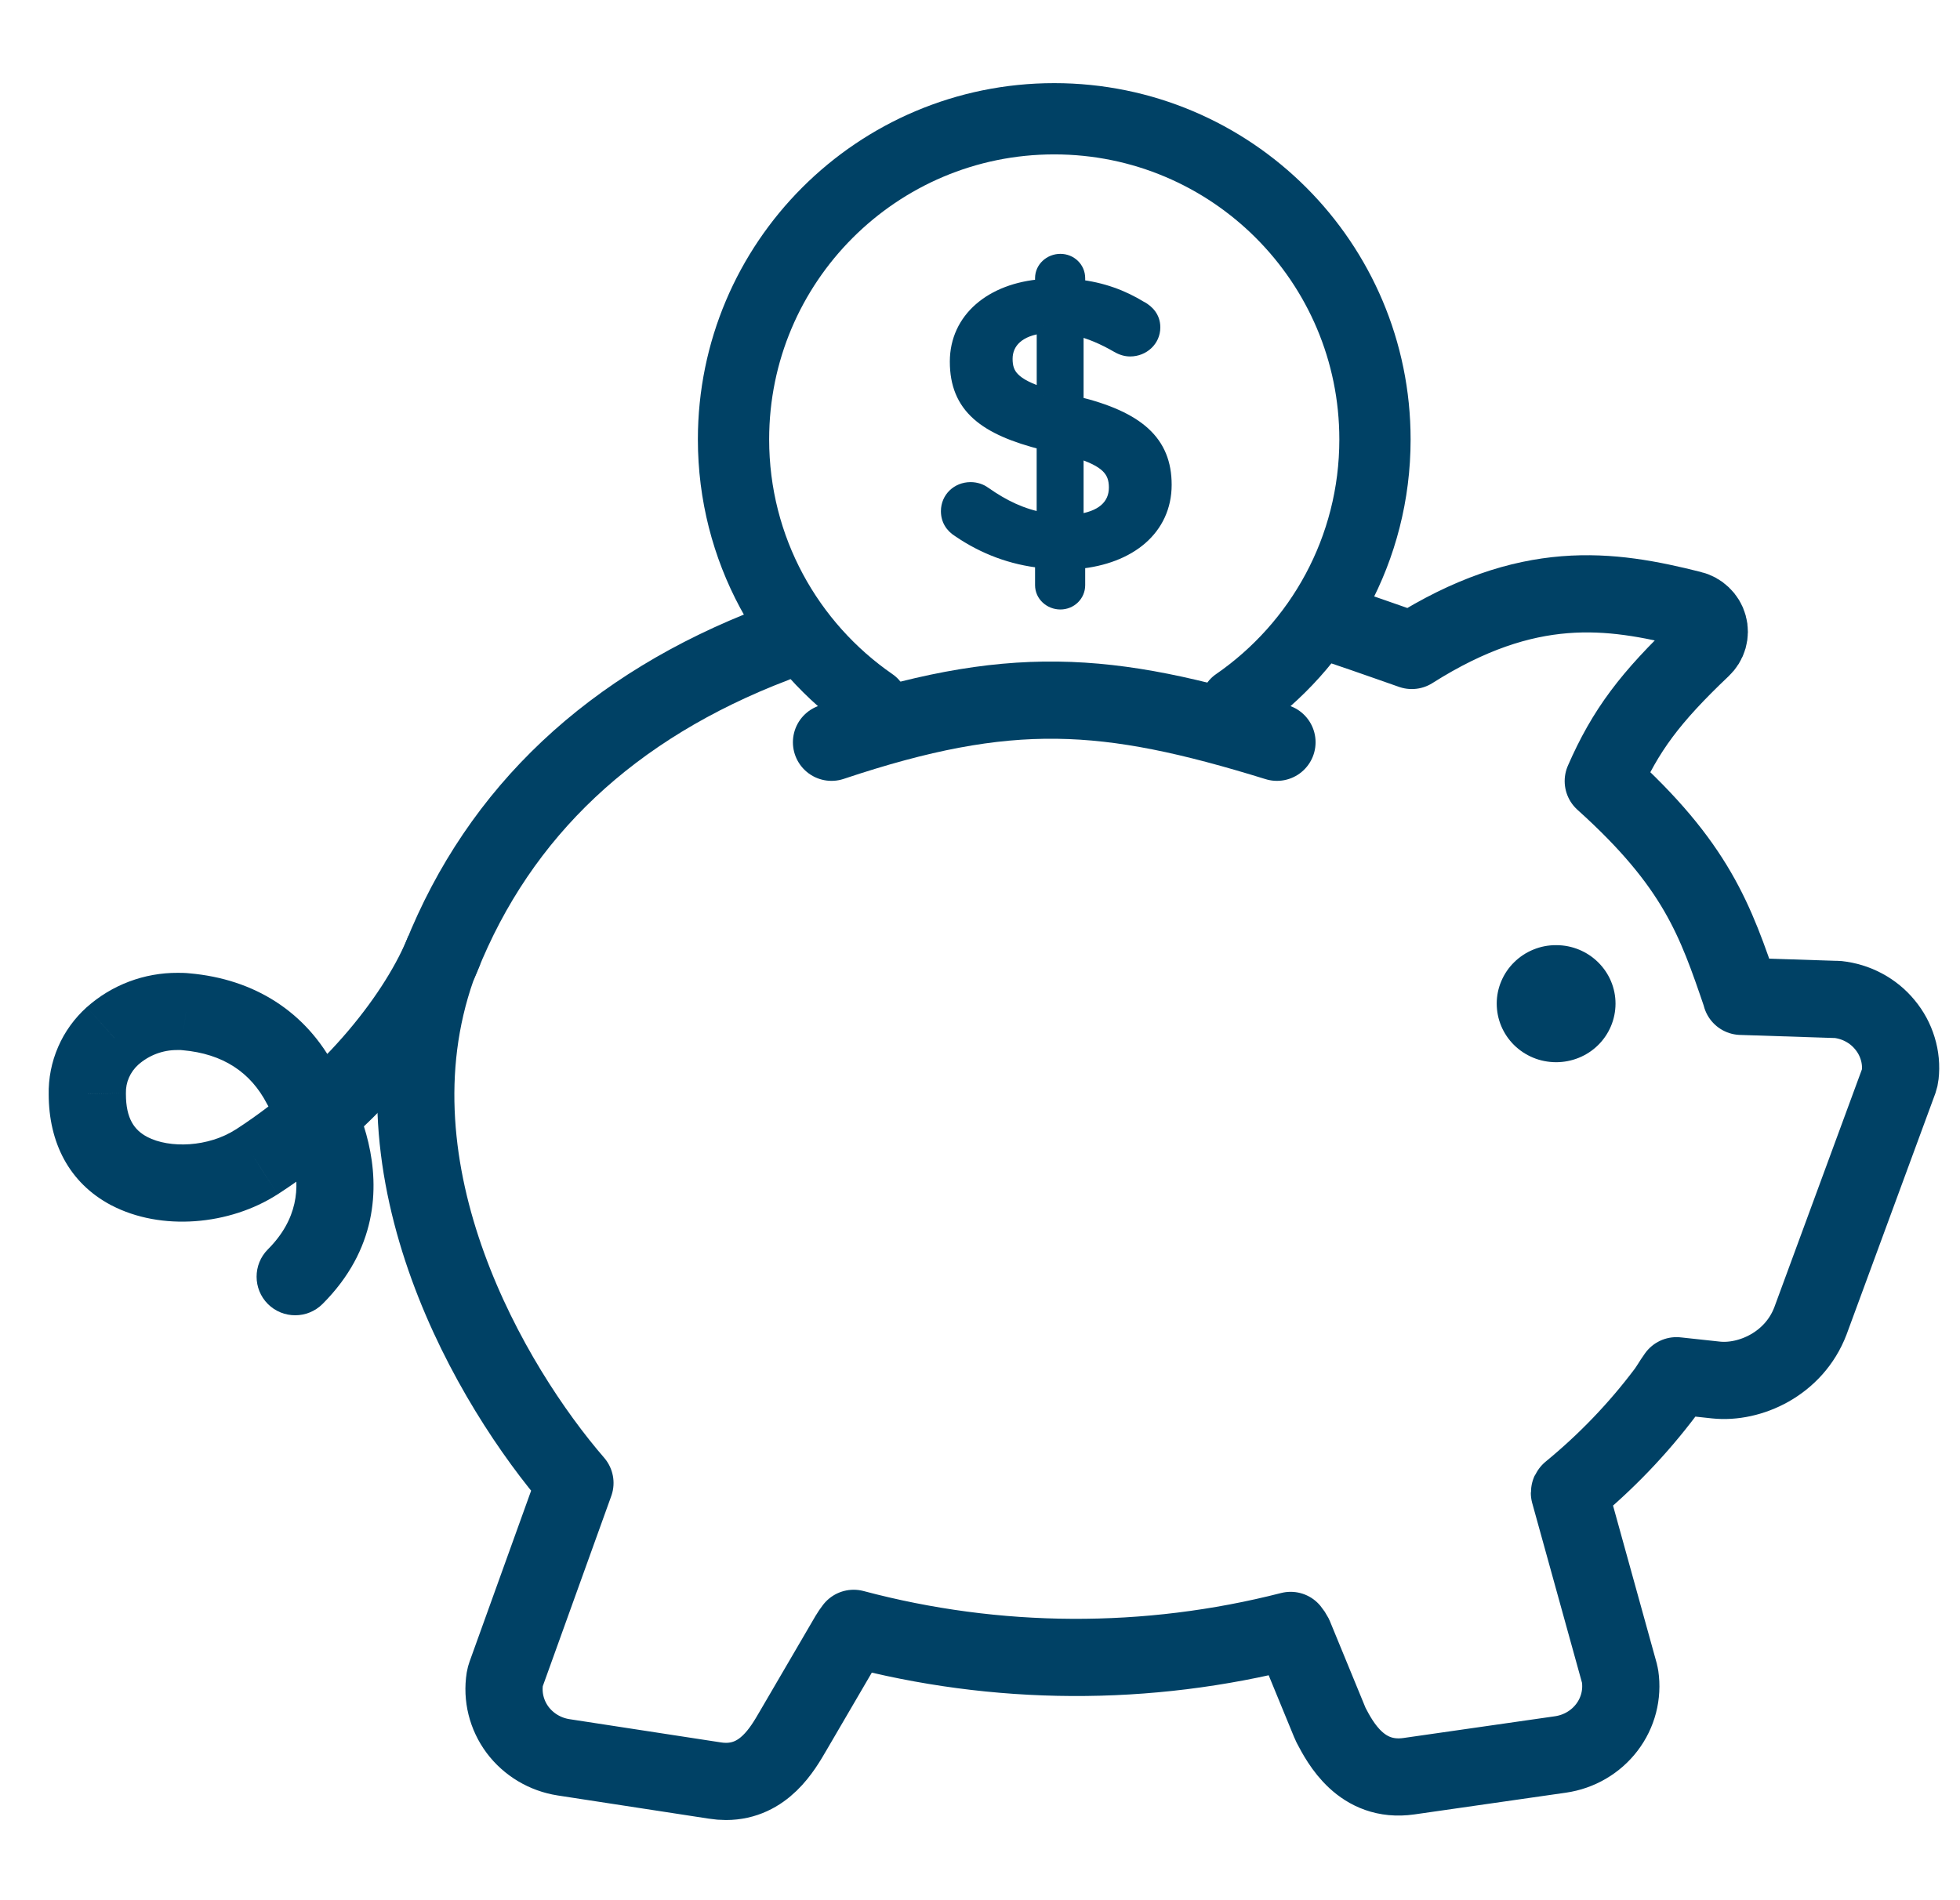 <svg width="33" height="32" viewBox="0 0 33 32" fill="none" xmlns="http://www.w3.org/2000/svg">
<path d="M26.205 15.917H26.2C26.069 15.916 25.939 15.941 25.818 15.991C25.697 16.04 25.587 16.112 25.494 16.204C25.401 16.295 25.327 16.404 25.277 16.523C25.226 16.642 25.2 16.771 25.2 16.9C25.2 17.029 25.225 17.158 25.275 17.277C25.325 17.397 25.398 17.506 25.491 17.598C25.583 17.689 25.693 17.762 25.814 17.812C25.934 17.862 26.064 17.887 26.195 17.888H26.2C26.465 17.888 26.719 17.785 26.906 17.601C27.094 17.416 27.199 17.166 27.2 16.904C27.201 16.643 27.096 16.392 26.909 16.207C26.723 16.022 26.469 15.917 26.205 15.917Z" fill="#004165"/>
<path d="M22.63 10.558C22.83 10.625 23.071 10.709 23.348 10.806C23.504 10.861 23.654 10.914 23.77 10.954C25.724 9.716 27.112 9.919 28.476 10.262C28.545 10.278 28.608 10.312 28.659 10.361C28.71 10.409 28.747 10.47 28.765 10.537C28.784 10.604 28.783 10.675 28.764 10.742C28.745 10.809 28.707 10.869 28.656 10.917C27.785 11.744 27.367 12.3 26.994 13.154C28.565 14.568 28.883 15.501 29.316 16.771V16.779L30.909 16.831C30.918 16.831 30.928 16.831 30.938 16.831C31.093 16.848 31.244 16.893 31.381 16.967C31.518 17.04 31.639 17.139 31.736 17.258C31.834 17.376 31.907 17.511 31.951 17.657C31.996 17.802 32.01 17.955 31.993 18.105C31.99 18.135 31.983 18.165 31.973 18.194L30.482 22.244C30.205 22.973 29.457 23.3 28.892 23.24L28.226 23.168C28.19 23.217 28.151 23.279 28.128 23.316C28.097 23.364 28.07 23.406 28.043 23.442C27.578 24.061 27.038 24.623 26.436 25.117C26.432 25.12 26.429 25.123 26.427 25.127C26.425 25.131 26.424 25.135 26.424 25.139L27.268 28.186C27.272 28.201 27.275 28.215 27.277 28.23C27.322 28.534 27.242 28.844 27.054 29.09C26.866 29.337 26.585 29.501 26.273 29.546L23.722 29.912C22.92 30.027 22.564 29.345 22.411 29.054C22.405 29.044 22.4 29.033 22.396 29.022L21.79 27.548C21.773 27.515 21.753 27.485 21.73 27.457C19.317 28.075 16.78 28.063 14.373 27.422C14.343 27.461 14.315 27.502 14.29 27.544L13.351 29.152C13.175 29.455 12.862 30 12.223 30C12.161 30 12.099 29.995 12.037 29.985L9.49 29.594C9.178 29.546 8.9 29.379 8.714 29.131C8.529 28.882 8.452 28.572 8.5 28.269C8.504 28.245 8.51 28.223 8.518 28.201L9.68 24.974C8.284 23.36 6.147 19.745 7.358 16.297L7.429 16.126C8.413 13.664 10.299 11.891 13.04 10.845" stroke="#004165" stroke-width="1.3" stroke-linecap="round" stroke-linejoin="round"/>
<path d="M4.323 19.566L4.675 20.112L4.676 20.112L4.323 19.566ZM2.175 19.721L1.871 20.296L1.874 20.297L2.175 19.721ZM1.47 18.424H2.12V18.416L2.12 18.408L1.47 18.424ZM1.895 17.446L1.463 16.96L1.46 16.962L1.895 17.446ZM2.991 17.033L2.988 17.683H2.991V17.033ZM3.132 17.039L3.047 17.683L3.061 17.685L3.075 17.686L3.132 17.039ZM5.074 18.293L5.652 17.997L5.651 17.994L5.074 18.293ZM4.51 21.04C4.257 21.294 4.257 21.706 4.51 21.96C4.764 22.213 5.176 22.213 5.43 21.96L4.51 21.04ZM3.97 19.02C3.51 19.318 2.856 19.344 2.476 19.145L1.874 20.297C2.713 20.736 3.866 20.635 4.675 20.112L3.97 19.02ZM2.479 19.146C2.266 19.034 2.12 18.843 2.12 18.424H0.82C0.82 19.236 1.159 19.919 1.871 20.296L2.479 19.146ZM2.12 18.408C2.118 18.319 2.135 18.23 2.171 18.148L0.979 17.63C0.868 17.885 0.814 18.161 0.82 18.439L2.12 18.408ZM2.171 18.148C2.207 18.065 2.261 17.991 2.329 17.929L1.46 16.962C1.254 17.148 1.089 17.375 0.979 17.63L2.171 18.148ZM2.327 17.931C2.507 17.771 2.743 17.681 2.988 17.683L2.994 16.383C2.43 16.38 1.884 16.585 1.463 16.96L2.327 17.931ZM2.991 17.683C3.016 17.683 3.029 17.683 3.04 17.683C3.05 17.683 3.051 17.684 3.047 17.683L3.217 16.394C3.121 16.382 3.031 16.383 2.991 16.383V17.683ZM3.075 17.686C3.756 17.746 4.221 18.059 4.496 18.591L5.651 17.994C5.156 17.036 4.279 16.486 3.188 16.391L3.075 17.686ZM6.876 15.76C6.518 16.661 5.515 18.02 3.97 19.021L4.676 20.112C6.425 18.98 7.617 17.417 8.084 16.24L6.876 15.76ZM4.495 18.589C4.644 18.88 5.523 20.028 4.51 21.04L5.43 21.96C7.261 20.128 5.585 17.865 5.652 17.997L4.495 18.589Z" fill="#004165"/>
<path d="M14 12.5C16.995 11.498 18.629 11.612 21.5 12.5" stroke="#004165" stroke-width="1.3" stroke-linecap="round"/>
<path d="M14.687 11.848C13.275 10.874 12.35 9.245 12.35 7.4C12.35 4.418 14.768 2 17.75 2C20.732 2 23.15 4.418 23.15 7.4C23.15 9.245 22.225 10.874 20.813 11.848" stroke="#004165" stroke-width="1.2" stroke-linecap="round"/>
<path fill-rule="evenodd" clip-rule="evenodd" d="M17.552 4.685C17.552 4.526 17.689 4.4 17.853 4.4C18.017 4.4 18.146 4.526 18.146 4.685V4.831C18.55 4.877 18.891 5.003 19.206 5.195C19.315 5.255 19.411 5.354 19.411 5.513C19.411 5.719 19.24 5.878 19.028 5.878C18.96 5.878 18.891 5.858 18.823 5.818C18.584 5.679 18.352 5.58 18.119 5.527V6.799C19.158 7.051 19.602 7.455 19.602 8.164C19.602 8.893 19.014 9.377 18.146 9.456V9.854C18.146 10.013 18.017 10.139 17.853 10.139C17.689 10.139 17.552 10.013 17.552 9.854V9.443C17.04 9.39 16.568 9.211 16.151 8.926C16.035 8.853 15.967 8.747 15.967 8.608C15.967 8.403 16.131 8.244 16.342 8.244C16.424 8.244 16.506 8.27 16.568 8.316C16.889 8.542 17.203 8.694 17.579 8.76V7.455C16.582 7.203 16.117 6.839 16.117 6.09C16.117 5.381 16.698 4.89 17.552 4.824V4.685ZM18.795 8.21C18.795 7.919 18.645 7.74 18.119 7.581V8.787C18.556 8.741 18.795 8.529 18.795 8.21ZM17.58 6.66C17.053 6.494 16.924 6.322 16.924 6.043C16.924 5.752 17.142 5.526 17.58 5.487V6.66Z" fill="#004165"/>
<path d="M18.146 4.831H18.021V4.942L18.132 4.955L18.146 4.831ZM19.206 5.195L19.14 5.302L19.146 5.305L19.206 5.195ZM18.823 5.818L18.886 5.71L18.823 5.818ZM18.119 5.527L18.147 5.405L17.994 5.37V5.527H18.119ZM18.119 6.799H17.994V6.897L18.09 6.92L18.119 6.799ZM18.146 9.456L18.135 9.332L18.021 9.342V9.456H18.146ZM17.552 9.443H17.677V9.33L17.565 9.319L17.552 9.443ZM16.151 8.926L16.222 8.823L16.218 8.82L16.151 8.926ZM16.568 8.316L16.493 8.416L16.496 8.419L16.568 8.316ZM17.579 8.76L17.558 8.883L17.704 8.909V8.76H17.579ZM17.579 7.455H17.704V7.358L17.61 7.334L17.579 7.455ZM17.552 4.824L17.562 4.949L17.677 4.94V4.824H17.552ZM18.119 7.581L18.155 7.461L17.994 7.413V7.581H18.119ZM18.119 8.787H17.994V8.926L18.132 8.911L18.119 8.787ZM17.58 6.66L17.542 6.779L17.705 6.83V6.66H17.58ZM17.58 5.487H17.705V5.35L17.568 5.362L17.58 5.487ZM17.853 4.275C17.627 4.275 17.427 4.45 17.427 4.685H17.677C17.677 4.602 17.75 4.525 17.853 4.525V4.275ZM18.271 4.685C18.271 4.453 18.082 4.275 17.853 4.275V4.525C17.951 4.525 18.021 4.599 18.021 4.685H18.271ZM18.271 4.831V4.685H18.021V4.831H18.271ZM19.271 5.089C18.942 4.887 18.583 4.755 18.161 4.707L18.132 4.955C18.517 4.999 18.841 5.119 19.141 5.302L19.271 5.089ZM19.536 5.513C19.536 5.293 19.399 5.158 19.266 5.085L19.146 5.305C19.231 5.352 19.286 5.416 19.286 5.513H19.536ZM19.028 6.003C19.302 6.003 19.536 5.794 19.536 5.513H19.286C19.286 5.643 19.178 5.753 19.028 5.753V6.003ZM18.76 5.926C18.845 5.975 18.934 6.003 19.028 6.003V5.753C18.985 5.753 18.938 5.741 18.886 5.71L18.76 5.926ZM18.091 5.648C18.308 5.698 18.529 5.792 18.76 5.926L18.886 5.71C18.639 5.566 18.395 5.461 18.147 5.405L18.091 5.648ZM18.244 6.799V5.527H17.994V6.799H18.244ZM19.727 8.164C19.727 7.779 19.605 7.466 19.335 7.218C19.071 6.976 18.676 6.805 18.149 6.677L18.09 6.92C18.601 7.044 18.948 7.202 19.166 7.402C19.377 7.596 19.477 7.84 19.477 8.164H19.727ZM18.158 9.581C18.611 9.539 19.002 9.391 19.282 9.148C19.564 8.903 19.727 8.565 19.727 8.164H19.477C19.477 8.492 19.346 8.761 19.118 8.959C18.887 9.16 18.55 9.294 18.135 9.332L18.158 9.581ZM18.271 9.854V9.456H18.021V9.854H18.271ZM17.853 10.264C18.082 10.264 18.271 10.085 18.271 9.854H18.021C18.021 9.94 17.951 10.014 17.853 10.014V10.264ZM17.427 9.854C17.427 10.089 17.627 10.264 17.853 10.264V10.014C17.75 10.014 17.677 9.937 17.677 9.854H17.427ZM17.427 9.443V9.854H17.677V9.443H17.427ZM16.081 9.029C16.514 9.326 17.005 9.512 17.539 9.567L17.565 9.319C17.074 9.268 16.622 9.097 16.222 8.823L16.081 9.029ZM15.842 8.608C15.842 8.796 15.937 8.94 16.085 9.032L16.218 8.82C16.132 8.767 16.092 8.698 16.092 8.608H15.842ZM16.342 8.119C16.065 8.119 15.842 8.33 15.842 8.608H16.092C16.092 8.475 16.196 8.369 16.342 8.369V8.119ZM16.643 8.217C16.559 8.153 16.45 8.119 16.342 8.119V8.369C16.399 8.369 16.454 8.387 16.493 8.416L16.643 8.217ZM17.601 8.637C17.248 8.575 16.95 8.432 16.64 8.214L16.496 8.419C16.828 8.651 17.159 8.813 17.558 8.883L17.601 8.637ZM17.454 7.455V8.76H17.704V7.455H17.454ZM15.992 6.09C15.992 6.494 16.119 6.809 16.39 7.052C16.654 7.289 17.044 7.449 17.549 7.576L17.61 7.334C17.117 7.209 16.775 7.061 16.558 6.866C16.347 6.677 16.242 6.434 16.242 6.09H15.992ZM17.542 4.7C17.095 4.734 16.709 4.881 16.432 5.122C16.154 5.364 15.992 5.698 15.992 6.09H16.242C16.242 5.772 16.371 5.507 16.596 5.31C16.824 5.112 17.155 4.98 17.562 4.949L17.542 4.7ZM17.427 4.685V4.824H17.677V4.685H17.427ZM18.083 7.701C18.34 7.778 18.486 7.856 18.567 7.935C18.641 8.008 18.67 8.09 18.67 8.21H18.92C18.92 8.039 18.875 7.886 18.742 7.757C18.616 7.634 18.424 7.542 18.155 7.461L18.083 7.701ZM18.244 8.787V7.581H17.994V8.787H18.244ZM18.67 8.21C18.67 8.335 18.625 8.432 18.54 8.506C18.451 8.583 18.309 8.641 18.106 8.663L18.132 8.911C18.366 8.886 18.563 8.816 18.703 8.695C18.846 8.572 18.92 8.404 18.92 8.21H18.67ZM16.799 6.043C16.799 6.205 16.838 6.354 16.966 6.482C17.086 6.603 17.274 6.694 17.542 6.779L17.617 6.54C17.359 6.459 17.219 6.382 17.143 6.305C17.074 6.237 17.049 6.16 17.049 6.043H16.799ZM17.568 5.362C17.331 5.384 17.139 5.457 17.004 5.577C16.867 5.7 16.799 5.864 16.799 6.043H17.049C17.049 5.931 17.09 5.837 17.171 5.764C17.255 5.689 17.39 5.629 17.591 5.611L17.568 5.362ZM17.705 6.66V5.487H17.455V6.66H17.705Z" fill="#004165"/>
</svg>
